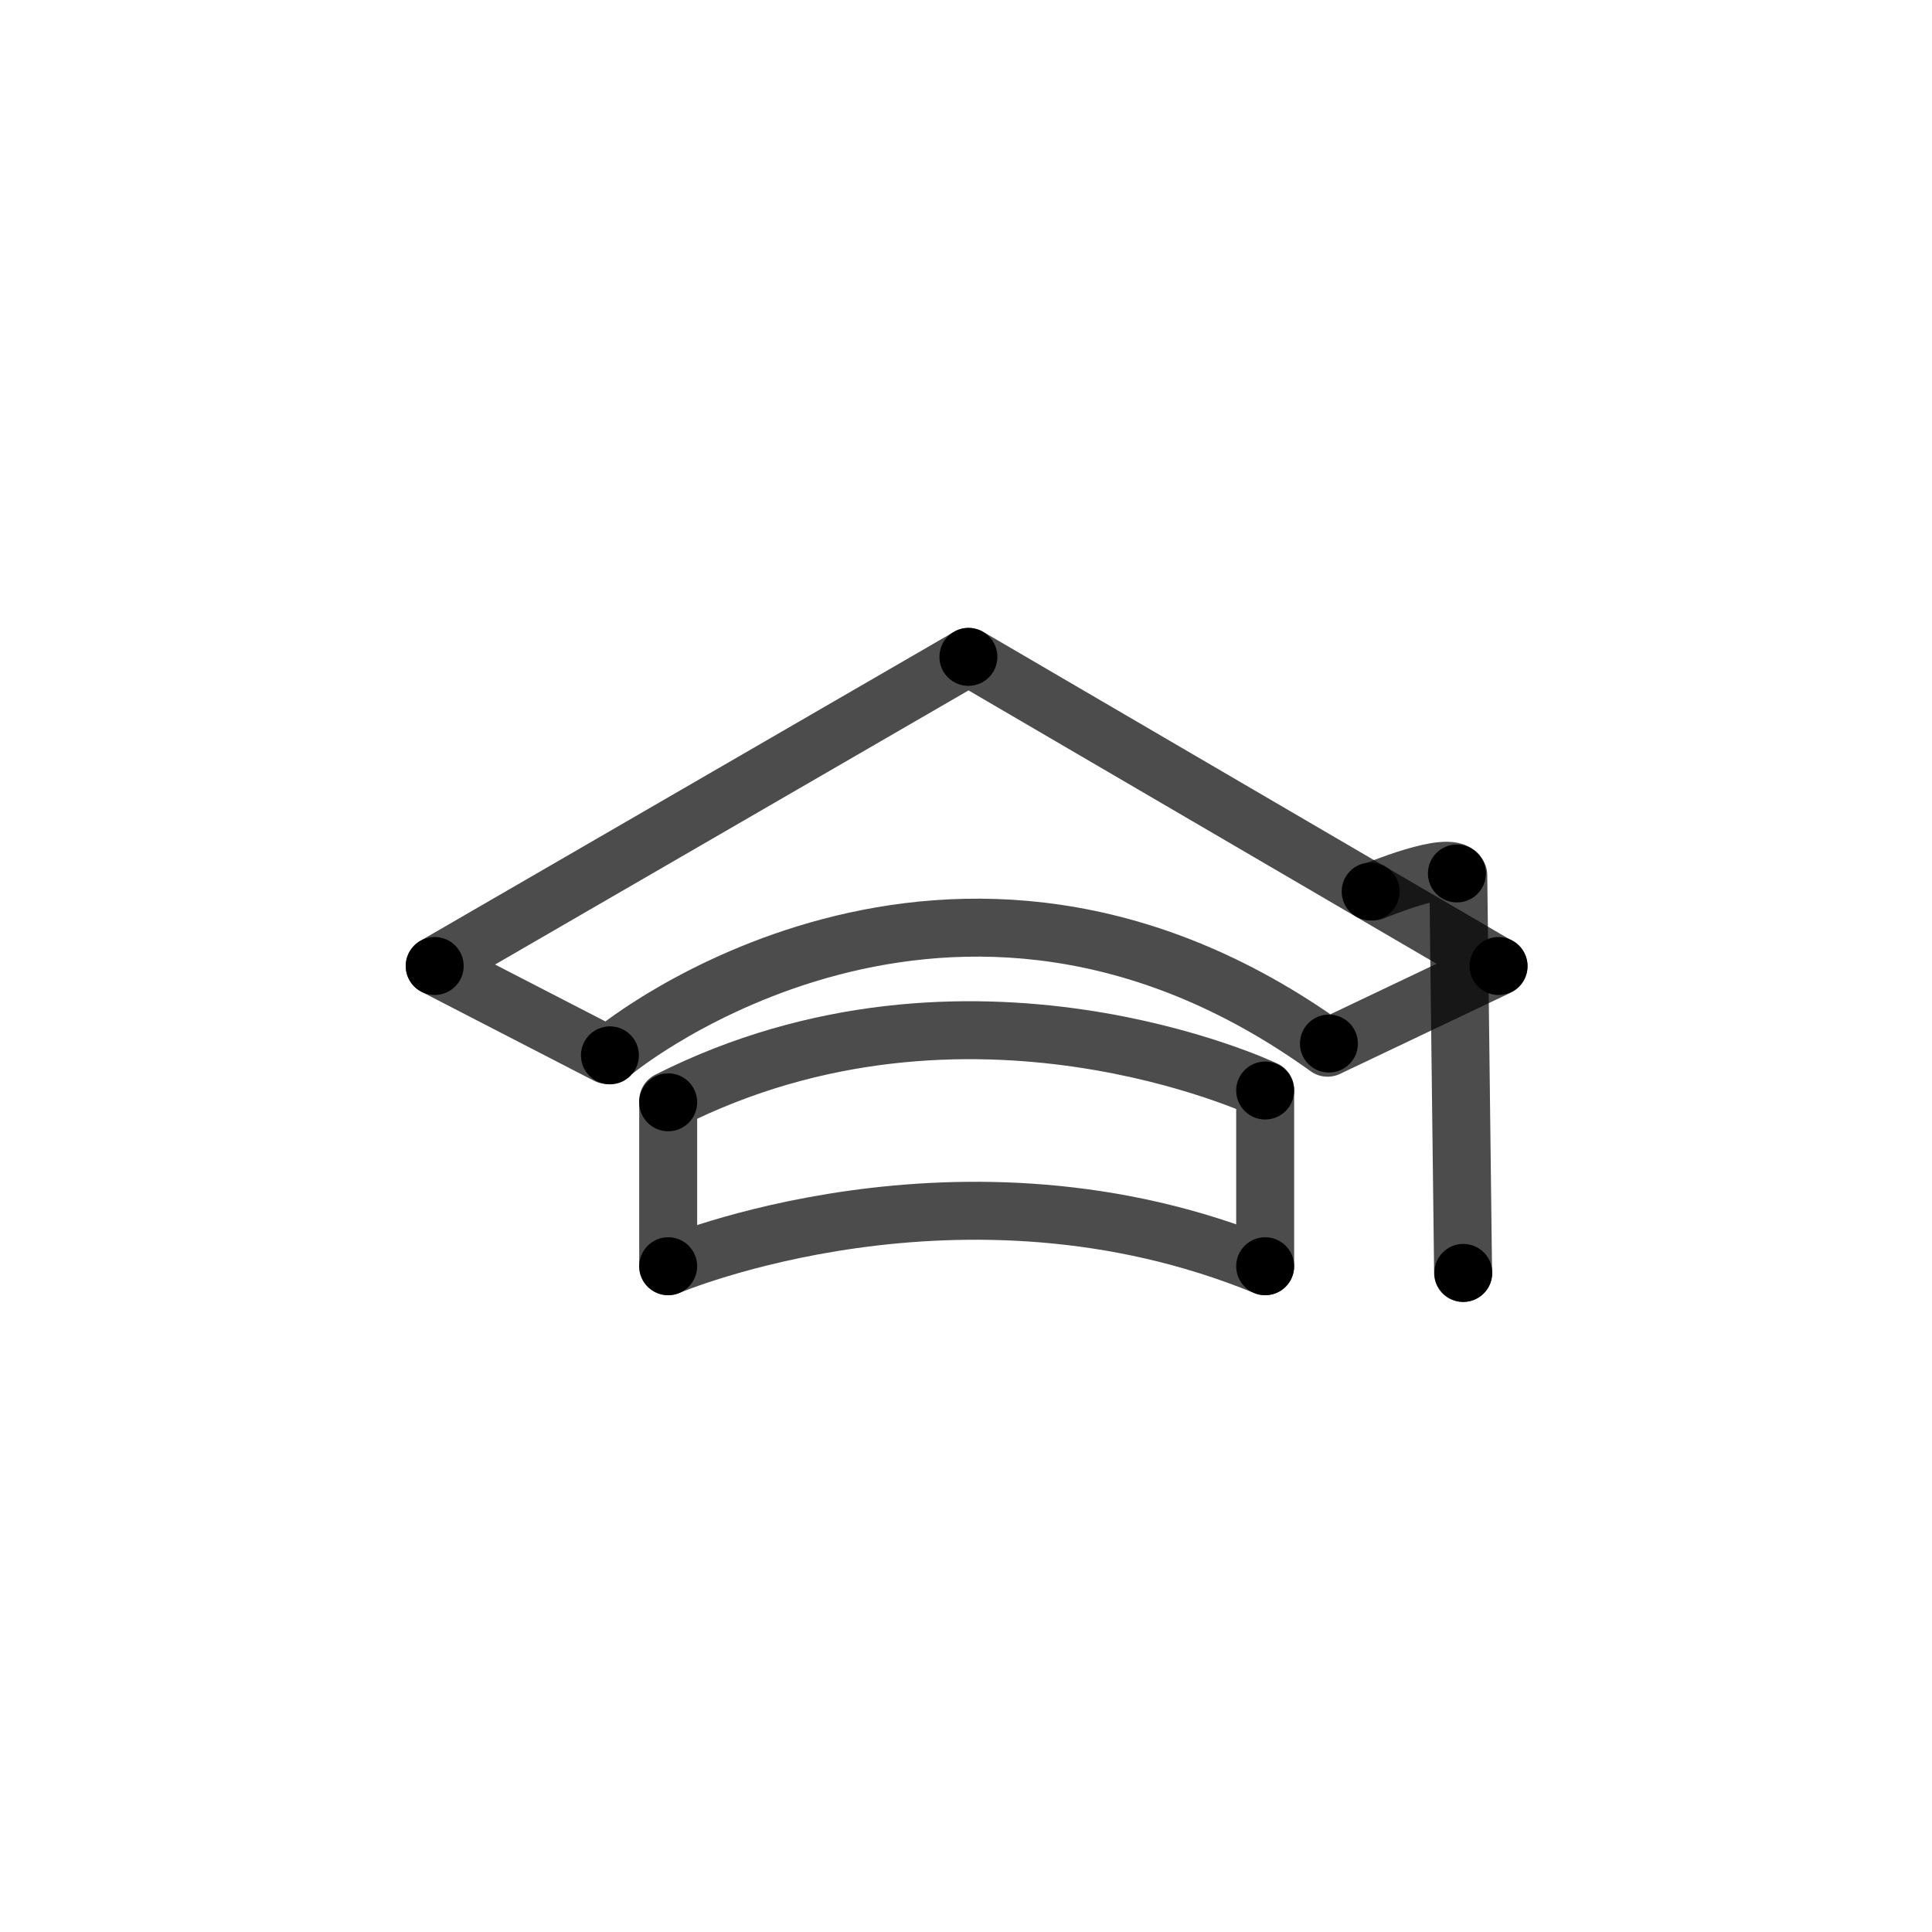 <?xml version="1.0" encoding="UTF-8"?>
<svg xmlns="http://www.w3.org/2000/svg" id="art" viewBox="0 0 200 200">
  <defs>
    <style>.cls-1{fill:none;stroke:#000;stroke-linecap:round;stroke-linejoin:round;stroke-width:6px;isolation:isolate;opacity:0.7;}</style>
  </defs>
  <g id="Stroke">
    <path class="cls-1" d="M69.17,131.08s30.34-12.92,61.8,0V112.82s-30.7-14.61-61.8,1.12Z"></path>
    <path class="cls-1" d="M63.78,108.67s34.6-28.3,73.65-.21l17.7-8.42-13.5-7.88L100.27,68,45,100l17.86,9.21"></path>
    <path class="cls-1" d="M142.15,92.29s8-3.35,8.81-1.69l.5,41.18"></path>
  </g>
  <g id="Fill">
    <circle cx="69.17" cy="131.08" r="3"></circle>
    <circle cx="130.97" cy="131.08" r="3"></circle>
    <circle cx="130.97" cy="112.89" r="3"></circle>
    <circle cx="69.17" cy="114.11" r="3"></circle>
    <circle cx="155.13" cy="100" r="3"></circle>
    <circle cx="150.82" cy="90.42" r="3"></circle>
    <circle cx="137.57" cy="108.03" r="3"></circle>
    <circle cx="63.14" cy="109.25" r="3"></circle>
    <circle cx="45" cy="100" r="3"></circle>
    <circle cx="100.25" cy="68" r="3"></circle>
    <circle cx="141.89" cy="92.29" r="3"></circle>
    <circle cx="151.48" cy="131.77" r="3"></circle>
  </g>
</svg>
